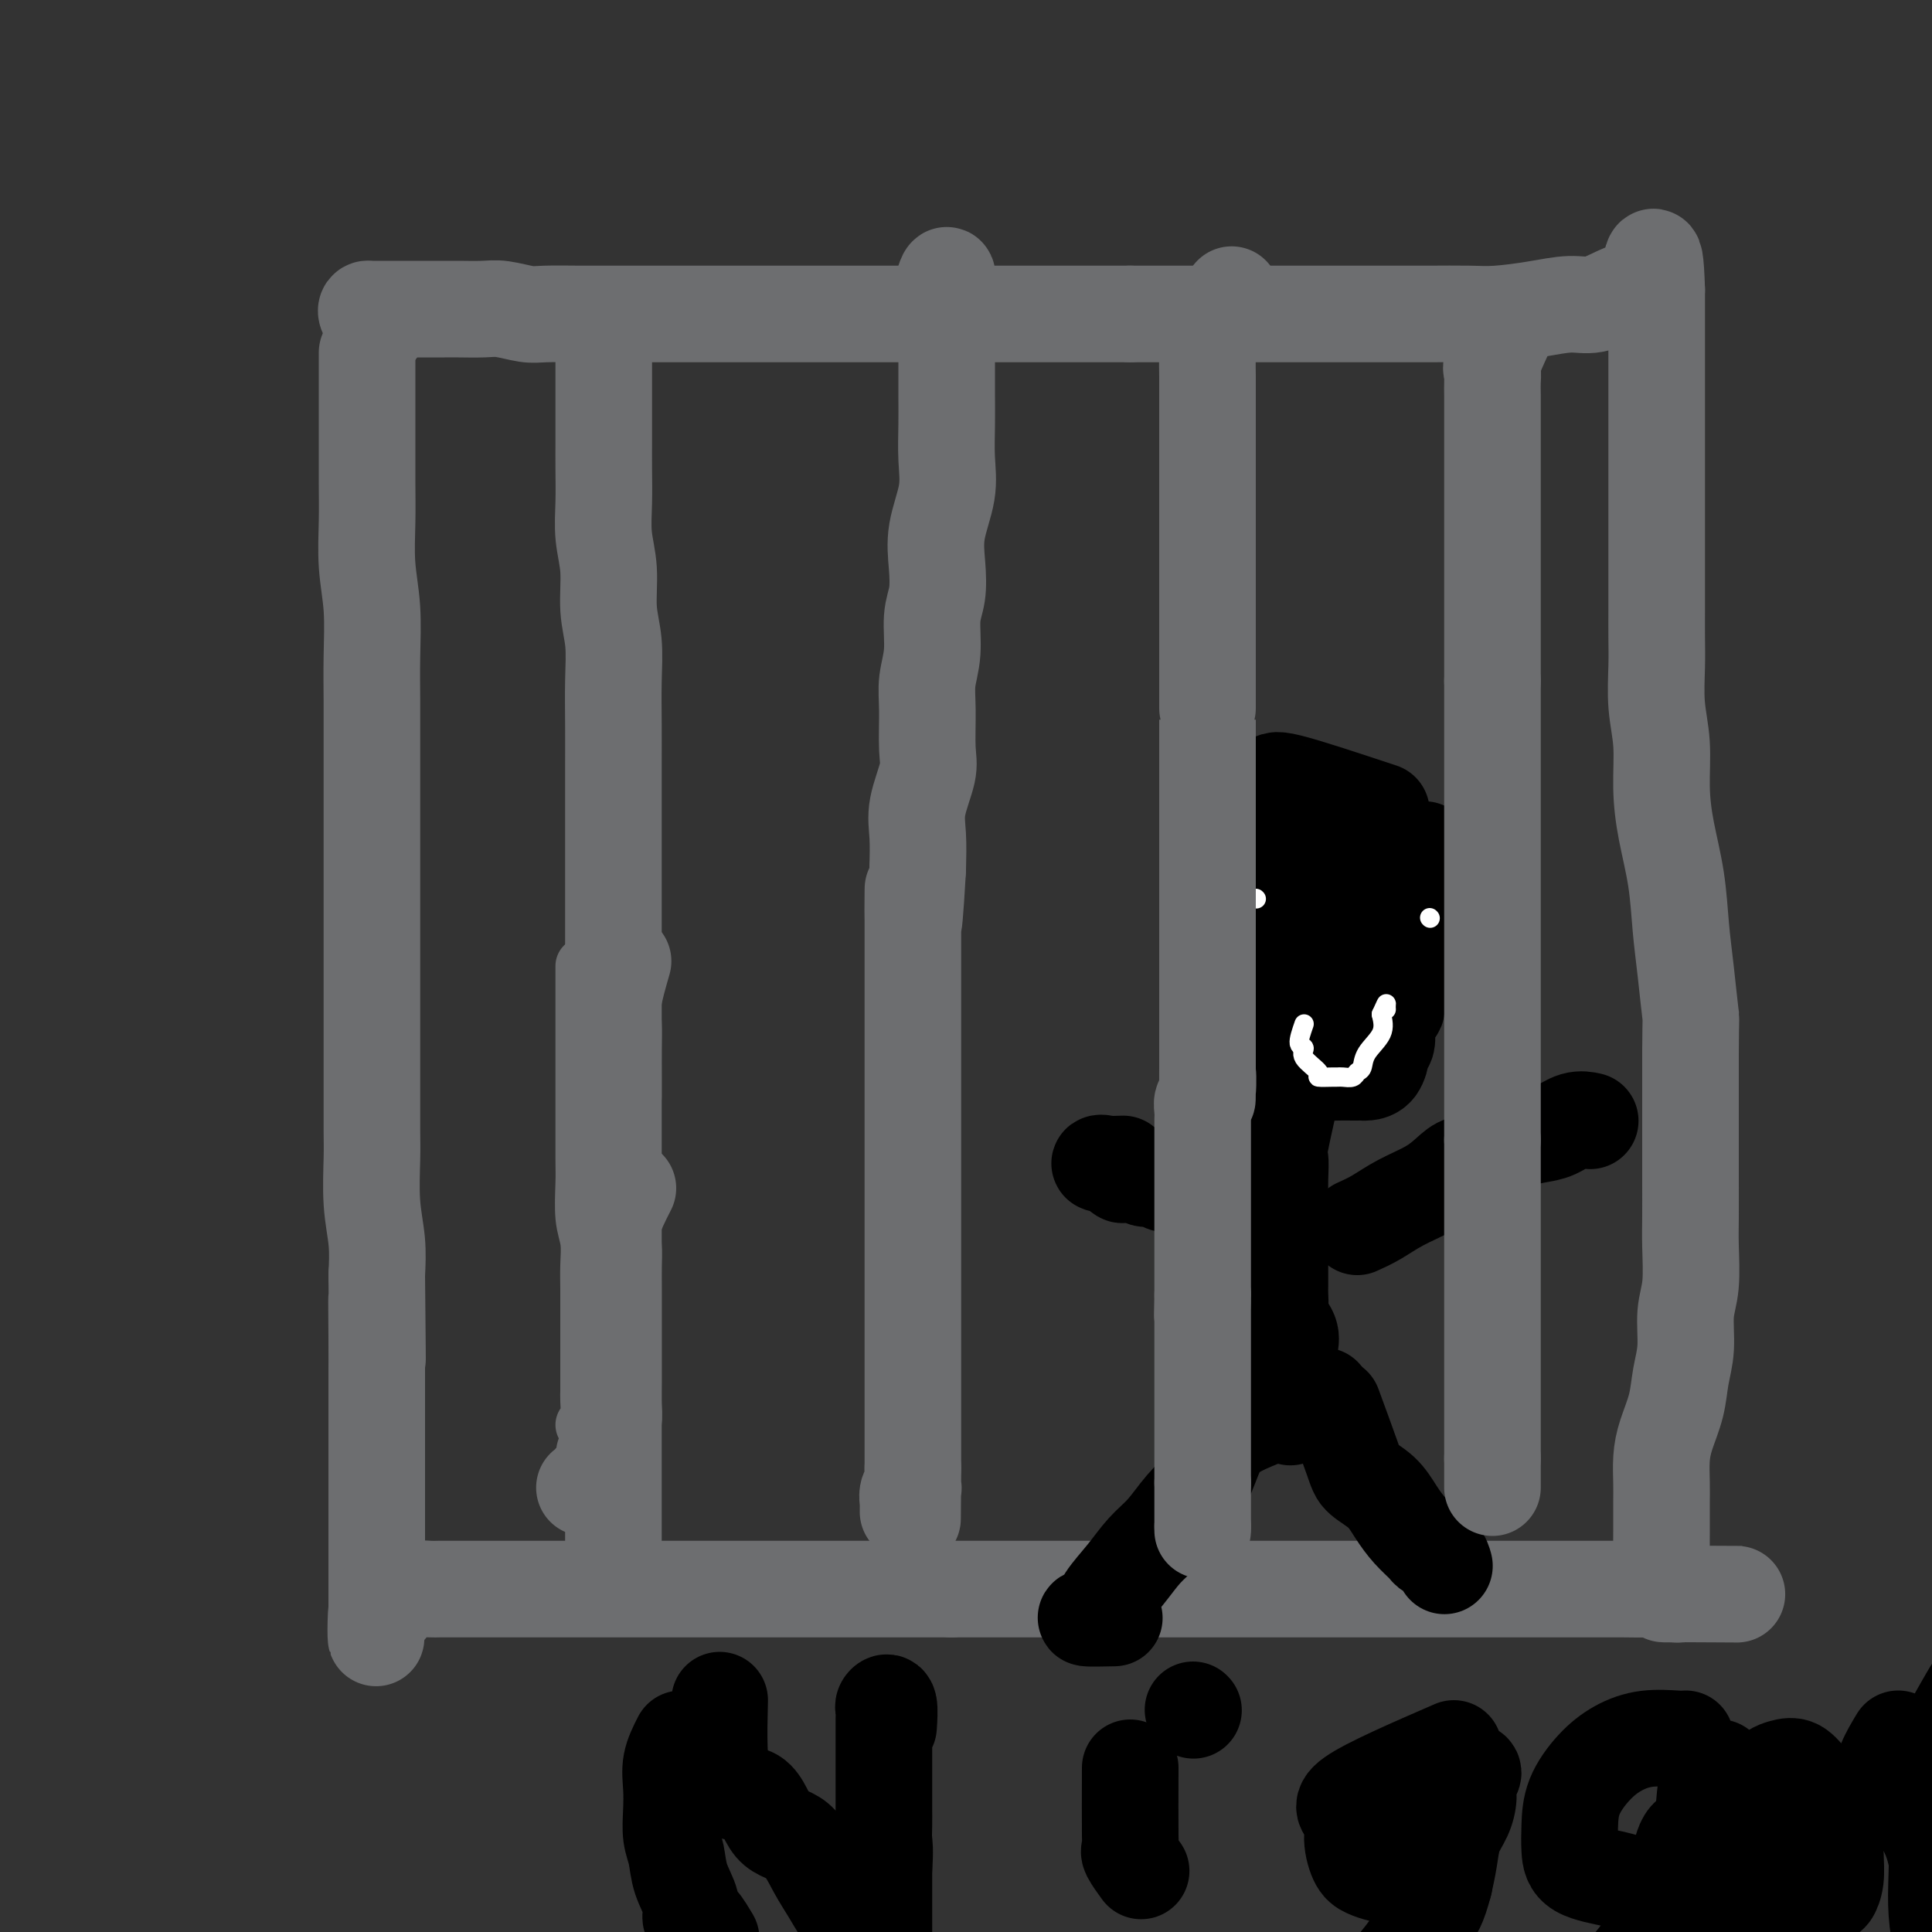 <svg viewBox='0 0 400 400' version='1.1' xmlns='http://www.w3.org/2000/svg' xmlns:xlink='http://www.w3.org/1999/xlink'><rect x="0" y="0" width="400" height="400" fill="#333333" stroke="none"/><g fill='none' stroke='#6D6E70' stroke-width='20' stroke-linecap='round' stroke-linejoin='round'><path d='M76,73c-0.001,5.544 -0.001,11.088 0,14c0.001,2.912 0.004,3.191 0,5c-0.004,1.809 -0.015,5.149 0,8c0.015,2.851 0.057,5.214 0,8c-0.057,2.786 -0.211,5.993 0,9c0.211,3.007 0.789,5.812 1,9c0.211,3.188 0.057,6.759 0,10c-0.057,3.241 -0.015,6.153 0,9c0.015,2.847 0.004,5.629 0,8c-0.004,2.371 -0.001,4.331 0,7c0.001,2.669 0.000,6.048 0,9c-0.000,2.952 -0.000,5.476 0,8c0.000,2.524 0.000,5.047 0,8c-0.000,2.953 0.000,6.337 0,9c-0.000,2.663 -0.000,4.606 0,7c0.000,2.394 0.000,5.238 0,8c-0.000,2.762 -0.001,5.443 0,8c0.001,2.557 0.004,4.989 0,8c-0.004,3.011 -0.015,6.600 0,9c0.015,2.400 0.056,3.612 0,6c-0.056,2.388 -0.207,5.950 0,9c0.207,3.050 0.774,5.586 1,8c0.226,2.414 0.113,4.707 0,7'/><path d='M78,264c0.309,30.866 0.083,12.530 0,7c-0.083,-5.530 -0.022,1.744 0,6c0.022,4.256 0.006,5.492 0,7c-0.006,1.508 -0.002,3.288 0,5c0.002,1.712 0.000,3.354 0,5c-0.000,1.646 -0.000,3.294 0,5c0.000,1.706 0.000,3.470 0,5c-0.000,1.530 -0.000,2.826 0,4c0.000,1.174 0.000,2.225 0,3c-0.000,0.775 -0.000,1.275 0,2c0.000,0.725 0.000,1.674 0,3c-0.000,1.326 -0.000,3.029 0,4c0.000,0.971 0.000,1.209 0,2c-0.000,0.791 -0.000,2.134 0,3c0.000,0.866 0.000,1.254 0,2c-0.000,0.746 -0.000,1.851 0,3c0.000,1.149 0.000,2.343 0,3c-0.000,0.657 -0.000,0.775 0,1c0.000,0.225 0.000,0.555 0,1c-0.000,0.445 -0.000,1.004 0,1c0.000,-0.004 0.000,-0.573 0,-1c-0.000,-0.427 -0.000,-0.714 0,-1'/><path d='M78,334c-0.109,10.569 -0.382,1.992 0,-1c0.382,-2.992 1.417,-0.399 2,0c0.583,0.399 0.712,-1.396 1,-2c0.288,-0.604 0.734,-0.018 1,0c0.266,0.018 0.352,-0.531 1,-1c0.648,-0.469 1.857,-0.858 3,-1c1.143,-0.142 2.220,-0.038 3,0c0.780,0.038 1.264,0.010 2,0c0.736,-0.010 1.723,-0.003 3,0c1.277,0.003 2.844,0.001 4,0c1.156,-0.001 1.900,-0.000 3,0c1.100,0.000 2.555,0.000 4,0c1.445,-0.000 2.881,-0.000 5,0c2.119,0.000 4.921,0.000 7,0c2.079,-0.000 3.435,-0.000 5,0c1.565,0.000 3.339,0.000 5,0c1.661,-0.000 3.208,-0.000 5,0c1.792,0.000 3.831,0.000 6,0c2.169,-0.000 4.470,-0.000 6,0c1.530,0.000 2.288,0.000 4,0c1.712,-0.000 4.379,-0.000 6,0c1.621,0.000 2.197,0.000 4,0c1.803,-0.000 4.832,-0.000 7,0c2.168,0.000 3.475,0.000 5,0c1.525,-0.000 3.268,-0.000 5,0c1.732,0.000 3.454,0.000 5,0c1.546,-0.000 2.916,-0.000 5,0c2.084,0.000 4.881,0.000 7,0c2.119,-0.000 3.559,0.000 5,0'/><path d='M197,329c18.056,0.000 7.697,0.000 5,0c-2.697,0.000 2.270,0.000 5,0c2.730,0.000 3.225,0.000 5,0c1.775,0.000 4.830,0.000 7,0c2.170,0.000 3.454,0.000 5,0c1.546,0.000 3.355,-0.000 5,0c1.645,0.000 3.128,0.000 5,0c1.872,-0.000 4.135,-0.000 6,0c1.865,0.000 3.334,0.000 5,0c1.666,-0.000 3.530,-0.000 5,0c1.470,0.000 2.547,0.000 4,0c1.453,-0.000 3.284,-0.000 5,0c1.716,0.000 3.318,0.000 5,0c1.682,-0.000 3.444,-0.000 5,0c1.556,0.000 2.905,0.000 5,0c2.095,-0.000 4.936,-0.000 7,0c2.064,0.000 3.352,0.000 5,0c1.648,-0.000 3.658,-0.000 6,0c2.342,0.000 5.017,0.000 7,0c1.983,-0.000 3.275,-0.000 5,0c1.725,0.000 3.885,0.000 6,0c2.115,-0.000 4.185,-0.000 6,0c1.815,0.000 3.373,0.000 5,0c1.627,-0.000 3.321,-0.001 5,0c1.679,0.001 3.343,0.004 5,0c1.657,-0.004 3.309,-0.015 5,0c1.691,0.015 3.423,0.057 5,0c1.577,-0.057 3.000,-0.211 4,0c1.000,0.211 1.577,0.788 2,1c0.423,0.212 0.692,0.061 1,0c0.308,-0.061 0.654,-0.030 1,0'/><path d='M349,330c23.315,0.146 5.602,0.013 -1,0c-6.602,-0.013 -2.095,0.096 -1,0c1.095,-0.096 -1.223,-0.398 -2,-1c-0.777,-0.602 -0.012,-1.506 0,-2c0.012,-0.494 -0.729,-0.578 -1,-1c-0.271,-0.422 -0.073,-1.183 0,-2c0.073,-0.817 0.020,-1.690 0,-3c-0.020,-1.310 -0.006,-3.056 0,-4c0.006,-0.944 0.003,-1.086 0,-2c-0.003,-0.914 -0.008,-2.599 0,-4c0.008,-1.401 0.029,-2.519 0,-4c-0.029,-1.481 -0.109,-3.324 0,-5c0.109,-1.676 0.406,-3.186 1,-5c0.594,-1.814 1.483,-3.934 2,-6c0.517,-2.066 0.660,-4.078 1,-6c0.340,-1.922 0.876,-3.754 1,-6c0.124,-2.246 -0.163,-4.907 0,-7c0.163,-2.093 0.776,-3.617 1,-6c0.224,-2.383 0.060,-5.623 0,-8c-0.060,-2.377 -0.016,-3.889 0,-6c0.016,-2.111 0.004,-4.820 0,-7c-0.004,-2.180 -0.001,-3.832 0,-6c0.001,-2.168 0.000,-4.853 0,-7c-0.000,-2.147 -0.000,-3.756 0,-6c0.000,-2.244 0.000,-5.122 0,-8'/><path d='M350,218c0.047,-8.804 0.164,-6.813 0,-8c-0.164,-1.187 -0.608,-5.552 -1,-9c-0.392,-3.448 -0.731,-5.977 -1,-9c-0.269,-3.023 -0.468,-6.539 -1,-10c-0.532,-3.461 -1.396,-6.868 -2,-10c-0.604,-3.132 -0.946,-5.988 -1,-9c-0.054,-3.012 0.182,-6.180 0,-9c-0.182,-2.820 -0.781,-5.292 -1,-8c-0.219,-2.708 -0.059,-5.652 0,-8c0.059,-2.348 0.016,-4.100 0,-6c-0.016,-1.900 -0.004,-3.946 0,-6c0.004,-2.054 0.001,-4.115 0,-6c-0.001,-1.885 -0.000,-3.595 0,-5c0.000,-1.405 0.000,-2.505 0,-4c-0.000,-1.495 -0.000,-3.385 0,-5c0.000,-1.615 0.000,-2.954 0,-4c-0.000,-1.046 -0.000,-1.797 0,-3c0.000,-1.203 0.000,-2.856 0,-4c-0.000,-1.144 -0.000,-1.777 0,-3c0.000,-1.223 0.000,-3.036 0,-4c-0.000,-0.964 -0.000,-1.080 0,-2c0.000,-0.920 0.000,-2.645 0,-4c-0.000,-1.355 -0.000,-2.340 0,-3c0.000,-0.660 0.000,-0.996 0,-2c-0.000,-1.004 -0.000,-2.677 0,-4c0.000,-1.323 0.000,-2.294 0,-3c-0.000,-0.706 -0.000,-1.145 0,-2c0.000,-0.855 0.000,-2.126 0,-3c-0.000,-0.874 -0.000,-1.351 0,-2c0.000,-0.649 0.000,-1.471 0,-2c-0.000,-0.529 0.000,-0.764 0,-1'/><path d='M343,60c-0.406,-13.304 -1.423,-3.563 -2,0c-0.577,3.563 -0.716,0.948 -1,0c-0.284,-0.948 -0.713,-0.230 -1,0c-0.287,0.230 -0.432,-0.027 -1,0c-0.568,0.027 -1.558,0.337 -3,1c-1.442,0.663 -3.337,1.680 -5,2c-1.663,0.320 -3.094,-0.058 -5,0c-1.906,0.058 -4.289,0.551 -7,1c-2.711,0.449 -5.752,0.852 -8,1c-2.248,0.148 -3.704,0.040 -6,0c-2.296,-0.040 -5.431,-0.011 -8,0c-2.569,0.011 -4.571,0.003 -7,0c-2.429,-0.003 -5.284,-0.001 -8,0c-2.716,0.001 -5.294,0.000 -8,0c-2.706,-0.000 -5.540,-0.000 -8,0c-2.460,0.000 -4.546,0.000 -7,0c-2.454,-0.000 -5.276,-0.000 -8,0c-2.724,0.000 -5.350,0.000 -8,0c-2.650,-0.000 -5.325,-0.000 -8,0'/><path d='M234,65c-12.957,-0.000 -7.351,-0.000 -7,0c0.351,0.000 -4.553,0.000 -8,0c-3.447,-0.000 -5.438,-0.000 -8,0c-2.562,0.000 -5.694,0.000 -8,0c-2.306,-0.000 -3.786,-0.000 -6,0c-2.214,0.000 -5.161,0.000 -8,0c-2.839,-0.000 -5.569,-0.000 -8,0c-2.431,0.000 -4.563,0.000 -7,0c-2.437,-0.000 -5.178,-0.000 -8,0c-2.822,0.000 -5.726,0.000 -8,0c-2.274,-0.000 -3.917,-0.000 -6,0c-2.083,0.000 -4.605,0.000 -7,0c-2.395,-0.000 -4.661,-0.000 -7,0c-2.339,0.000 -4.749,0.001 -7,0c-2.251,-0.001 -4.342,-0.004 -6,0c-1.658,0.004 -2.882,0.015 -5,0c-2.118,-0.015 -5.130,-0.057 -7,0c-1.870,0.057 -2.597,0.211 -4,0c-1.403,-0.211 -3.481,-0.789 -5,-1c-1.519,-0.211 -2.477,-0.057 -4,0c-1.523,0.057 -3.609,0.015 -5,0c-1.391,-0.015 -2.087,-0.004 -3,0c-0.913,0.004 -2.045,0.001 -3,0c-0.955,-0.001 -1.734,-0.001 -3,0c-1.266,0.001 -3.020,0.002 -4,0c-0.980,-0.002 -1.185,-0.006 -2,0c-0.815,0.006 -2.239,0.022 -3,0c-0.761,-0.022 -0.859,-0.083 -1,0c-0.141,0.083 -0.326,0.309 0,1c0.326,0.691 1.163,1.845 2,3'/><path d='M78,68c0.167,0.667 0.083,0.333 0,0'/><path d='M125,70c-0.001,7.262 -0.001,14.523 0,18c0.001,3.477 0.004,3.168 0,4c-0.004,0.832 -0.016,2.804 0,5c0.016,2.196 0.061,4.615 0,7c-0.061,2.385 -0.226,4.735 0,7c0.226,2.265 0.845,4.445 1,7c0.155,2.555 -0.155,5.487 0,8c0.155,2.513 0.774,4.608 1,7c0.226,2.392 0.061,5.081 0,8c-0.061,2.919 -0.016,6.066 0,9c0.016,2.934 0.004,5.653 0,8c-0.004,2.347 -0.001,4.321 0,7c0.001,2.679 0.000,6.065 0,9c-0.000,2.935 -0.000,5.421 0,8c0.000,2.579 0.000,5.250 0,8c-0.000,2.750 -0.000,5.579 0,8c0.000,2.421 0.000,4.432 0,7c-0.000,2.568 -0.000,5.691 0,8c0.000,2.309 0.000,3.802 0,6c-0.000,2.198 -0.000,5.099 0,8'/></g>
<g fill='none' stroke='#000000' stroke-width='20' stroke-linecap='round' stroke-linejoin='round'><path d='M286,168c-7.698,-2.551 -15.397,-5.102 -19,-6c-3.603,-0.898 -3.111,-0.142 -3,0c0.111,0.142 -0.158,-0.330 -1,0c-0.842,0.330 -2.255,1.464 -3,2c-0.745,0.536 -0.820,0.476 -1,1c-0.180,0.524 -0.464,1.632 -1,3c-0.536,1.368 -1.324,2.997 -2,4c-0.676,1.003 -1.239,1.379 -2,2c-0.761,0.621 -1.721,1.487 -2,3c-0.279,1.513 0.121,3.672 0,5c-0.121,1.328 -0.765,1.825 -1,3c-0.235,1.175 -0.063,3.028 0,4c0.063,0.972 0.017,1.064 0,2c-0.017,0.936 -0.005,2.715 0,4c0.005,1.285 0.001,2.076 0,3c-0.001,0.924 -0.000,1.980 0,3c0.000,1.020 0.000,2.005 0,3c-0.000,0.995 -0.000,1.999 0,3c0.000,1.001 0.000,2.000 0,3c-0.000,1.000 -0.000,2.000 0,3'/><path d='M251,213c0.456,6.202 2.096,3.707 3,3c0.904,-0.707 1.073,0.375 2,1c0.927,0.625 2.611,0.794 4,1c1.389,0.206 2.484,0.447 4,1c1.516,0.553 3.453,1.416 5,2c1.547,0.584 2.705,0.888 4,1c1.295,0.112 2.727,0.030 4,0c1.273,-0.030 2.386,-0.009 3,0c0.614,0.009 0.729,0.006 1,0c0.271,-0.006 0.699,-0.015 1,0c0.301,0.015 0.477,0.055 1,0c0.523,-0.055 1.395,-0.205 2,-1c0.605,-0.795 0.945,-2.234 1,-3c0.055,-0.766 -0.174,-0.859 0,-1c0.174,-0.141 0.750,-0.331 1,-1c0.250,-0.669 0.175,-1.818 0,-3c-0.175,-1.182 -0.449,-2.397 0,-3c0.449,-0.603 1.623,-0.595 2,-1c0.377,-0.405 -0.041,-1.224 0,-2c0.041,-0.776 0.541,-1.507 1,-2c0.459,-0.493 0.878,-0.746 1,-1c0.122,-0.254 -0.054,-0.510 0,-1c0.054,-0.490 0.339,-1.214 1,-2c0.661,-0.786 1.697,-1.633 2,-2c0.303,-0.367 -0.129,-0.253 0,-1c0.129,-0.747 0.819,-2.356 1,-3c0.181,-0.644 -0.148,-0.322 0,-1c0.148,-0.678 0.772,-2.357 1,-3c0.228,-0.643 0.062,-0.250 0,-1c-0.062,-0.750 -0.018,-2.643 0,-4c0.018,-1.357 0.009,-2.179 0,-3'/><path d='M296,183c0.314,-2.758 0.098,-1.653 0,-2c-0.098,-0.347 -0.078,-2.144 0,-3c0.078,-0.856 0.213,-0.769 0,-1c-0.213,-0.231 -0.775,-0.780 -1,-1c-0.225,-0.220 -0.112,-0.110 0,0'/><path d='M269,219c-1.691,7.356 -3.381,14.711 -4,18c-0.619,3.289 -0.166,2.511 0,3c0.166,0.489 0.044,2.246 0,4c-0.044,1.754 -0.012,3.504 0,5c0.012,1.496 0.003,2.736 0,4c-0.003,1.264 -0.001,2.550 0,4c0.001,1.450 0.001,3.064 0,4c-0.001,0.936 -0.002,1.195 0,2c0.002,0.805 0.008,2.158 0,3c-0.008,0.842 -0.030,1.173 0,2c0.030,0.827 0.113,2.148 0,3c-0.113,0.852 -0.423,1.234 0,2c0.423,0.766 1.577,1.915 2,3c0.423,1.085 0.113,2.107 0,3c-0.113,0.893 -0.030,1.657 0,2c0.030,0.343 0.008,0.263 0,1c-0.008,0.737 -0.002,2.290 0,3c0.002,0.710 0.001,0.576 0,1c-0.001,0.424 -0.000,1.407 0,2c0.000,0.593 0.000,0.797 0,1'/><path d='M267,289c0.310,8.214 0.083,2.750 0,1c-0.083,-1.750 -0.024,0.214 0,1c0.024,0.786 0.012,0.393 0,0'/><path d='M274,289c-6.148,2.151 -12.297,4.301 -16,6c-3.703,1.699 -4.962,2.946 -6,5c-1.038,2.054 -1.855,4.915 -3,7c-1.145,2.085 -2.618,3.394 -4,5c-1.382,1.606 -2.672,3.509 -4,5c-1.328,1.491 -2.694,2.571 -4,4c-1.306,1.429 -2.552,3.206 -4,5c-1.448,1.794 -3.098,3.605 -4,5c-0.902,1.395 -1.056,2.374 -2,3c-0.944,0.626 -2.677,0.899 -2,1c0.677,0.101 3.765,0.029 5,0c1.235,-0.029 0.618,-0.014 0,0'/><path d='M276,291c1.566,4.262 3.132,8.524 4,11c0.868,2.476 1.038,3.168 2,4c0.962,0.832 2.715,1.806 4,3c1.285,1.194 2.102,2.609 3,4c0.898,1.391 1.876,2.758 3,4c1.124,1.242 2.392,2.358 3,3c0.608,0.642 0.555,0.811 1,1c0.445,0.189 1.389,0.397 2,1c0.611,0.603 0.889,1.601 1,2c0.111,0.399 0.056,0.200 0,0'/><path d='M261,252c-2.548,-0.750 -5.095,-1.500 -6,-2c-0.905,-0.500 -0.167,-0.750 0,-1c0.167,-0.250 -0.238,-0.500 -1,-1c-0.762,-0.500 -1.881,-1.250 -3,-2'/><path d='M251,246c-2.356,-0.869 -3.245,-0.041 -4,0c-0.755,0.041 -1.376,-0.706 -2,-1c-0.624,-0.294 -1.250,-0.135 -2,0c-0.750,0.135 -1.623,0.246 -2,0c-0.377,-0.246 -0.256,-0.848 -1,-1c-0.744,-0.152 -2.352,0.148 -3,0c-0.648,-0.148 -0.335,-0.744 -1,-1c-0.665,-0.256 -2.307,-0.174 -3,0c-0.693,0.174 -0.437,0.439 -1,0c-0.563,-0.439 -1.945,-1.582 -3,-2c-1.055,-0.418 -1.784,-0.113 -1,0c0.784,0.113 3.081,0.032 4,0c0.919,-0.032 0.459,-0.016 0,0'/><path d='M281,254c1.278,-0.576 2.557,-1.153 4,-2c1.443,-0.847 3.051,-1.965 5,-3c1.949,-1.035 4.241,-1.987 6,-3c1.759,-1.013 2.986,-2.089 4,-3c1.014,-0.911 1.814,-1.659 3,-2c1.186,-0.341 2.757,-0.275 4,-1c1.243,-0.725 2.159,-2.240 3,-3c0.841,-0.760 1.606,-0.764 3,-1c1.394,-0.236 3.418,-0.704 5,-1c1.582,-0.296 2.723,-0.420 4,-1c1.277,-0.580 2.690,-1.618 4,-2c1.310,-0.382 2.517,-0.109 3,0c0.483,0.109 0.241,0.055 0,0'/><path d='M267,186c-0.218,5.042 -0.437,10.085 0,13c0.437,2.915 1.529,3.704 2,5c0.471,1.296 0.322,3.099 1,4c0.678,0.901 2.182,0.899 3,1c0.818,0.101 0.951,0.306 1,0c0.049,-0.306 0.013,-1.122 0,-2c-0.013,-0.878 -0.003,-1.819 0,-3c0.003,-1.181 0.001,-2.603 0,-4c-0.001,-1.397 0.001,-2.771 0,-4c-0.001,-1.229 -0.003,-2.314 0,-4c0.003,-1.686 0.011,-3.972 0,-5c-0.011,-1.028 -0.042,-0.798 0,-1c0.042,-0.202 0.155,-0.836 0,-1c-0.155,-0.164 -0.578,0.143 -1,0c-0.422,-0.143 -0.842,-0.734 -1,0c-0.158,0.734 -0.054,2.795 0,4c0.054,1.205 0.059,1.555 0,3c-0.059,1.445 -0.181,3.985 0,6c0.181,2.015 0.664,3.504 1,5c0.336,1.496 0.525,2.999 1,4c0.475,1.001 1.238,1.501 2,2'/><path d='M276,209c0.776,1.928 0.716,1.247 1,1c0.284,-0.247 0.913,-0.060 1,0c0.087,0.060 -0.367,-0.007 0,-1c0.367,-0.993 1.556,-2.914 2,-5c0.444,-2.086 0.144,-4.339 0,-6c-0.144,-1.661 -0.132,-2.732 0,-4c0.132,-1.268 0.383,-2.735 0,-4c-0.383,-1.265 -1.399,-2.329 -2,-3c-0.601,-0.671 -0.788,-0.951 -1,-1c-0.212,-0.049 -0.449,0.132 -1,0c-0.551,-0.132 -1.417,-0.578 -2,-1c-0.583,-0.422 -0.882,-0.820 -1,0c-0.118,0.820 -0.054,2.857 0,4c0.054,1.143 0.099,1.392 1,3c0.901,1.608 2.658,4.576 4,6c1.342,1.424 2.268,1.303 3,2c0.732,0.697 1.271,2.214 2,3c0.729,0.786 1.649,0.843 2,0c0.351,-0.843 0.132,-2.587 0,-4c-0.132,-1.413 -0.175,-2.494 0,-4c0.175,-1.506 0.570,-3.437 0,-5c-0.570,-1.563 -2.106,-2.759 -3,-4c-0.894,-1.241 -1.147,-2.529 -2,-4c-0.853,-1.471 -2.307,-3.127 -3,-4c-0.693,-0.873 -0.627,-0.964 -1,-1c-0.373,-0.036 -1.187,-0.018 -2,0'/><path d='M274,177c-1.709,-1.460 -0.481,1.390 0,3c0.481,1.610 0.217,1.979 0,3c-0.217,1.021 -0.385,2.694 0,4c0.385,1.306 1.322,2.245 2,3c0.678,0.755 1.096,1.327 2,2c0.904,0.673 2.295,1.447 3,2c0.705,0.553 0.726,0.886 1,1c0.274,0.114 0.802,0.008 1,0c0.198,-0.008 0.066,0.082 0,-1c-0.066,-1.082 -0.067,-3.336 0,-5c0.067,-1.664 0.203,-2.737 0,-4c-0.203,-1.263 -0.744,-2.717 -1,-4c-0.256,-1.283 -0.226,-2.396 -1,-3c-0.774,-0.604 -2.353,-0.698 -3,-1c-0.647,-0.302 -0.363,-0.813 -1,-1c-0.637,-0.187 -2.195,-0.050 -3,0c-0.805,0.050 -0.859,0.014 -1,0c-0.141,-0.014 -0.371,-0.007 -1,0c-0.629,0.007 -1.658,0.014 -2,0c-0.342,-0.014 0.001,-0.049 0,1c-0.001,1.049 -0.347,3.183 0,5c0.347,1.817 1.386,3.315 2,4c0.614,0.685 0.804,0.555 1,1c0.196,0.445 0.399,1.466 1,2c0.601,0.534 1.600,0.581 2,0c0.400,-0.581 0.200,-1.791 0,-3'/><path d='M276,186c-0.133,-0.467 -1.467,-0.133 -2,0c-0.533,0.133 -0.267,0.067 0,0'/></g>
<g fill='none' stroke='#FFFFFF' stroke-width='4' stroke-linecap='round' stroke-linejoin='round'><path d='M260,186c0.000,0.000 0.100,0.100 0.1,0.1'/><path d='M296,190c0.000,0.000 0.100,0.100 0.1,0.1'/><path d='M270,212c-0.562,1.616 -1.124,3.232 -1,4c0.124,0.768 0.933,0.689 1,1c0.067,0.311 -0.610,1.012 0,2c0.610,0.988 2.505,2.265 3,3c0.495,0.735 -0.411,0.930 0,1c0.411,0.070 2.137,0.015 3,0c0.863,-0.015 0.862,0.008 1,0c0.138,-0.008 0.416,-0.049 1,0c0.584,0.049 1.474,0.187 2,0c0.526,-0.187 0.688,-0.699 1,-1c0.312,-0.301 0.774,-0.390 1,-1c0.226,-0.610 0.215,-1.741 1,-3c0.785,-1.259 2.367,-2.645 3,-4c0.633,-1.355 0.316,-2.677 0,-4'/><path d='M286,210c1.155,-2.524 1.042,-2.333 1,-2c-0.042,0.333 -0.012,0.810 0,1c0.012,0.190 0.006,0.095 0,0'/></g>
<g fill='none' stroke='#6D6E70' stroke-width='4' stroke-linecap='round' stroke-linejoin='round'><path d='M132,187c-1.266,3.160 -2.532,6.319 -3,8c-0.468,1.681 -0.139,1.883 0,3c0.139,1.117 0.089,3.148 0,5c-0.089,1.852 -0.216,3.523 0,6c0.216,2.477 0.776,5.758 1,8c0.224,2.242 0.113,3.446 0,5c-0.113,1.554 -0.226,3.459 0,5c0.226,1.541 0.793,2.718 1,4c0.207,1.282 0.056,2.667 0,4c-0.056,1.333 -0.015,2.612 0,4c0.015,1.388 0.004,2.884 0,4c-0.004,1.116 -0.001,1.852 0,3c0.001,1.148 0.000,2.709 0,4c-0.000,1.291 -0.000,2.311 0,3c0.000,0.689 0.000,1.045 0,2c-0.000,0.955 -0.000,2.507 0,4c0.000,1.493 0.000,2.926 0,4c-0.000,1.074 -0.000,1.789 0,3c0.000,1.211 0.000,2.917 0,4c-0.000,1.083 -0.000,1.541 0,2'/><path d='M131,272c0.309,12.497 0.083,5.239 0,3c-0.083,-2.239 -0.022,0.540 0,2c0.022,1.460 0.006,1.599 0,2c-0.006,0.401 -0.000,1.063 0,2c0.000,0.937 -0.004,2.149 0,3c0.004,0.851 0.016,1.340 0,2c-0.016,0.660 -0.061,1.490 0,2c0.061,0.510 0.229,0.701 0,1c-0.229,0.299 -0.853,0.707 -1,1c-0.147,0.293 0.184,0.471 0,1c-0.184,0.529 -0.884,1.410 -1,2c-0.116,0.590 0.354,0.890 0,1c-0.354,0.110 -1.530,0.032 -2,0c-0.470,-0.032 -0.235,-0.016 0,0'/></g>
<g fill='none' stroke='#6D6E70' stroke-width='12' stroke-linecap='round' stroke-linejoin='round'><path d='M121,200c0.000,2.413 0.000,4.826 0,7c-0.000,2.174 -0.000,4.108 0,6c0.000,1.892 0.000,3.742 0,6c-0.000,2.258 -0.001,4.925 0,7c0.001,2.075 0.004,3.558 0,6c-0.004,2.442 -0.015,5.842 0,8c0.015,2.158 0.057,3.072 0,5c-0.057,1.928 -0.211,4.868 0,7c0.211,2.132 0.789,3.456 1,5c0.211,1.544 0.057,3.309 0,5c-0.057,1.691 -0.015,3.307 0,5c0.015,1.693 0.004,3.461 0,5c-0.004,1.539 -0.001,2.849 0,4c0.001,1.151 0.000,2.142 0,3c-0.000,0.858 -0.000,1.581 0,2c0.000,0.419 -0.000,0.534 0,1c0.000,0.466 0.001,1.283 0,2c-0.001,0.717 -0.003,1.333 0,2c0.003,0.667 0.011,1.385 0,2c-0.011,0.615 -0.041,1.127 0,2c0.041,0.873 0.155,2.107 0,3c-0.155,0.893 -0.577,1.447 -1,2'/></g>
<g fill='none' stroke='#6D6E70' stroke-width='20' stroke-linecap='round' stroke-linejoin='round'><path d='M129,199c-0.845,2.926 -1.691,5.852 -2,8c-0.309,2.148 -0.083,3.518 0,5c0.083,1.482 0.022,3.078 0,5c-0.022,1.922 -0.006,4.172 0,6c0.006,1.828 0.002,3.233 0,5c-0.002,1.767 -0.000,3.894 0,6c0.000,2.106 0.000,4.191 0,6c-0.000,1.809 -0.000,3.343 0,5c0.000,1.657 0.000,3.436 0,5c-0.000,1.564 0.000,2.913 0,5c-0.000,2.087 -0.000,4.911 0,7c0.000,2.089 0.000,3.442 0,5c-0.000,1.558 -0.000,3.320 0,5c0.000,1.680 0.001,3.278 0,5c-0.001,1.722 -0.004,3.567 0,5c0.004,1.433 0.015,2.452 0,4c-0.015,1.548 -0.057,3.625 0,5c0.057,1.375 0.211,2.049 0,3c-0.211,0.951 -0.788,2.179 -1,3c-0.212,0.821 -0.061,1.235 0,2c0.061,0.765 0.030,1.883 0,3'/><path d='M126,302c-0.724,16.129 -1.034,4.953 -1,1c0.034,-3.953 0.412,-0.681 0,1c-0.412,1.681 -1.613,1.771 -2,2c-0.387,0.229 0.041,0.598 0,1c-0.041,0.402 -0.549,0.839 -1,1c-0.451,0.161 -0.843,0.046 -1,0c-0.157,-0.046 -0.078,-0.023 0,0'/><path d='M130,246c-1.268,2.485 -2.536,4.969 -3,7c-0.464,2.031 -0.124,3.607 0,5c0.124,1.393 0.033,2.602 0,4c-0.033,1.398 -0.009,2.983 0,5c0.009,2.017 0.002,4.465 0,6c-0.002,1.535 -0.001,2.155 0,4c0.001,1.845 0.000,4.913 0,7c-0.000,2.087 -0.000,3.193 0,4c0.000,0.807 0.000,1.317 0,3c-0.000,1.683 -0.000,4.540 0,6c0.000,1.460 0.000,1.524 0,3c-0.000,1.476 -0.000,4.362 0,6c0.000,1.638 0.000,2.026 0,3c-0.000,0.974 -0.000,2.535 0,4c0.000,1.465 0.000,2.836 0,4c-0.000,1.164 -0.000,2.121 0,3c0.000,0.879 0.000,1.680 0,2c-0.000,0.320 -0.000,0.160 0,0'/><path d='M194,63c0.845,-2.893 1.691,-5.786 2,-6c0.309,-0.214 0.083,2.251 0,4c-0.083,1.749 -0.022,2.780 0,4c0.022,1.220 0.006,2.627 0,4c-0.006,1.373 -0.002,2.711 0,4c0.002,1.289 0.003,2.530 0,4c-0.003,1.470 -0.008,3.171 0,5c0.008,1.829 0.030,3.786 0,6c-0.030,2.214 -0.112,4.686 0,7c0.112,2.314 0.418,4.472 0,7c-0.418,2.528 -1.561,5.427 -2,8c-0.439,2.573 -0.174,4.820 0,7c0.174,2.180 0.257,4.295 0,6c-0.257,1.705 -0.854,3.002 -1,5c-0.146,1.998 0.159,4.699 0,7c-0.159,2.301 -0.782,4.204 -1,6c-0.218,1.796 -0.030,3.486 0,6c0.030,2.514 -0.097,5.853 0,8c0.097,2.147 0.418,3.101 0,5c-0.418,1.899 -1.574,4.742 -2,7c-0.426,2.258 -0.122,3.931 0,6c0.122,2.069 0.061,4.535 0,7'/><path d='M190,180c-1.155,19.922 -1.041,8.226 -1,5c0.041,-3.226 0.011,2.018 0,5c-0.011,2.982 -0.003,3.701 0,5c0.003,1.299 0.001,3.179 0,5c-0.001,1.821 -0.000,3.585 0,5c0.000,1.415 0.000,2.482 0,4c-0.000,1.518 -0.000,3.487 0,5c0.000,1.513 0.000,2.572 0,4c-0.000,1.428 -0.000,3.227 0,5c0.000,1.773 0.000,3.521 0,5c-0.000,1.479 -0.000,2.691 0,4c0.000,1.309 0.000,2.717 0,4c-0.000,1.283 -0.000,2.442 0,4c0.000,1.558 0.000,3.515 0,5c-0.000,1.485 -0.000,2.497 0,4c0.000,1.503 0.000,3.497 0,5c-0.000,1.503 -0.000,2.515 0,4c0.000,1.485 0.000,3.443 0,5c-0.000,1.557 -0.000,2.715 0,4c0.000,1.285 0.000,2.699 0,4c-0.000,1.301 -0.000,2.490 0,4c0.000,1.510 0.000,3.341 0,5c-0.000,1.659 0.000,3.144 0,4c0.000,0.856 0.000,1.082 0,2c0.000,0.918 0.000,2.530 0,4c0.000,1.470 0.000,2.800 0,4c0.000,1.200 0.000,2.272 0,3c0.000,0.728 0.000,1.113 0,2c0.000,0.887 0.000,2.277 0,3c0.000,0.723 0.000,0.778 0,1c0.000,0.222 0.000,0.611 0,1'/><path d='M189,304c-0.150,19.589 -0.026,6.562 0,2c0.026,-4.562 -0.046,-0.659 0,1c0.046,1.659 0.208,1.075 0,1c-0.208,-0.075 -0.788,0.358 -1,1c-0.212,0.642 -0.057,1.492 0,2c0.057,0.508 0.015,0.675 0,1c-0.015,0.325 -0.004,0.807 0,1c0.004,0.193 0.002,0.096 0,0'/><path d='M255,61c-2.113,2.540 -4.226,5.080 -5,7c-0.774,1.920 -0.207,3.220 0,4c0.207,0.780 0.056,1.040 0,2c-0.056,0.960 -0.015,2.619 0,4c0.015,1.381 0.004,2.485 0,4c-0.004,1.515 -0.001,3.441 0,5c0.001,1.559 0.000,2.750 0,4c-0.000,1.250 -0.000,2.560 0,4c0.000,1.440 0.000,3.010 0,4c-0.000,0.990 -0.000,1.399 0,3c0.000,1.601 0.000,4.395 0,6c-0.000,1.605 -0.000,2.021 0,3c0.000,0.979 0.000,2.520 0,4c-0.000,1.480 -0.000,2.898 0,4c0.000,1.102 0.000,1.886 0,3c-0.000,1.114 -0.000,2.557 0,4'/><path d='M250,126c0.000,9.107 -0.000,2.873 0,1c0.000,-1.873 0.000,0.614 0,2c-0.000,1.386 -0.000,1.671 0,2c0.000,0.329 0.000,0.702 0,1c0.000,0.298 0.000,0.521 0,1c0.000,0.479 0.000,1.212 0,2c0.000,0.788 0.000,1.629 0,2c0.000,0.371 0.000,0.271 0,1c0.000,0.729 0.000,2.288 0,3c0.000,0.712 0.000,0.576 0,1c-0.000,0.424 0.000,1.407 0,2c-0.000,0.593 0.000,0.797 0,1'/><path d='M250,145c0.000,3.002 -0.000,1.007 0,1c0.000,-0.007 0.000,1.975 0,3c-0.000,1.025 -0.000,1.095 0,2c0.000,0.905 0.000,2.646 0,4c0.000,1.354 0.000,2.320 0,3c0.000,0.680 0.000,1.074 0,2c0.000,0.926 0.000,2.385 0,3c0.000,0.615 0.000,0.388 0,1c0.000,0.612 0.000,2.063 0,3c0.000,0.937 0.000,1.358 0,2c-0.000,0.642 0.000,1.504 0,2c0.000,0.496 0.000,0.626 0,1c-0.000,0.374 -0.000,0.991 0,2c0.000,1.009 0.000,2.408 0,3c-0.000,0.592 -0.000,0.375 0,1c0.000,0.625 -0.000,2.092 0,3c0.000,0.908 -0.000,1.259 0,2c0.000,0.741 -0.000,1.874 0,3c0.000,1.126 -0.000,2.245 0,3c0.000,0.755 -0.000,1.145 0,2c0.000,0.855 -0.000,2.174 0,3c0.000,0.826 -0.000,1.160 0,2c0.000,0.840 -0.000,2.185 0,3c0.000,0.815 -0.000,1.100 0,2c0.000,0.900 -0.000,2.414 0,3c0.000,0.586 -0.000,0.242 0,1c0.000,0.758 -0.000,2.617 0,4c0.000,1.383 -0.000,2.288 0,3c0.000,0.712 -0.000,1.230 0,2c0.000,0.770 0.000,1.791 0,3c0.000,1.209 0.000,2.604 0,4'/><path d='M250,221c-0.016,12.054 -0.057,4.188 0,2c0.057,-2.188 0.211,1.300 0,3c-0.211,1.700 -0.789,1.611 -1,2c-0.211,0.389 -0.057,1.255 0,2c0.057,0.745 0.015,1.369 0,2c-0.015,0.631 -0.004,1.268 0,2c0.004,0.732 0.001,1.557 0,2c-0.001,0.443 -0.000,0.504 0,1c0.000,0.496 0.000,1.428 0,2c-0.000,0.572 -0.000,0.783 0,1c0.000,0.217 0.000,0.438 0,1c-0.000,0.562 -0.000,1.463 0,2c0.000,0.537 0.000,0.710 0,1c-0.000,0.290 -0.000,0.697 0,1c0.000,0.303 0.000,0.501 0,1c-0.000,0.499 -0.000,1.300 0,2c0.000,0.700 0.000,1.300 0,2c-0.000,0.700 -0.000,1.500 0,2c0.000,0.500 0.000,0.700 0,1c-0.000,0.300 -0.000,0.700 0,1c0.000,0.300 0.000,0.500 0,1c-0.000,0.500 -0.000,1.300 0,2c0.000,0.700 0.000,1.300 0,2c-0.000,0.700 -0.000,1.501 0,2c0.000,0.499 0.000,0.697 0,1c-0.000,0.303 0.000,0.711 0,1c-0.000,0.289 0.000,0.459 0,1c-0.000,0.541 0.000,1.453 0,2c-0.000,0.547 0.000,0.728 0,1c0.000,0.272 0.000,0.636 0,1'/><path d='M249,268c-0.155,7.677 -0.041,3.370 0,2c0.041,-1.370 0.011,0.196 0,1c-0.011,0.804 -0.003,0.844 0,1c0.003,0.156 0.001,0.427 0,1c-0.001,0.573 -0.000,1.448 0,2c0.000,0.552 0.000,0.781 0,1c-0.000,0.219 -0.000,0.430 0,1c0.000,0.570 0.000,1.501 0,2c-0.000,0.499 -0.000,0.565 0,1c0.000,0.435 0.000,1.237 0,2c-0.000,0.763 -0.000,1.486 0,2c0.000,0.514 0.000,0.819 0,1c-0.000,0.181 -0.000,0.236 0,1c0.000,0.764 0.000,2.235 0,3c-0.000,0.765 -0.000,0.825 0,1c0.000,0.175 0.000,0.467 0,1c-0.000,0.533 -0.000,1.309 0,2c0.000,0.691 0.000,1.297 0,2c-0.000,0.703 -0.000,1.501 0,2c0.000,0.499 0.000,0.697 0,1c-0.000,0.303 -0.000,0.710 0,1c0.000,0.290 0.000,0.463 0,1c-0.000,0.537 0.000,1.440 0,2c-0.000,0.560 0.000,0.779 0,1c-0.000,0.221 0.000,0.444 0,1c-0.000,0.556 0.000,1.445 0,2c0.000,0.555 0.000,0.778 0,1'/><path d='M249,307c0.000,6.228 0.000,2.298 0,1c0.000,-1.298 -0.000,0.037 0,1c0.000,0.963 0.000,1.554 0,2c0.000,0.446 -0.000,0.749 0,1c0.000,0.251 0.000,0.452 0,1c0.000,0.548 0.000,1.442 0,2c0.000,0.558 0.000,0.779 0,1'/><path d='M249,316c0.000,1.500 0.000,0.750 0,0'/><path d='M312,68c-1.268,2.776 -2.536,5.553 -3,7c-0.464,1.447 -0.124,1.565 0,2c0.124,0.435 0.033,1.186 0,2c-0.033,0.814 -0.009,1.689 0,3c0.009,1.311 0.002,3.057 0,4c-0.002,0.943 -0.001,1.085 0,2c0.001,0.915 0.000,2.605 0,4c-0.000,1.395 -0.000,2.496 0,4c0.000,1.504 0.000,3.410 0,5c-0.000,1.590 -0.000,2.864 0,5c0.000,2.136 0.000,5.133 0,7c-0.000,1.867 -0.000,2.602 0,4c0.000,1.398 0.000,3.457 0,5c-0.000,1.543 -0.000,2.568 0,4c0.000,1.432 0.000,3.270 0,5c-0.000,1.730 -0.000,3.351 0,5c0.000,1.649 0.000,3.324 0,5'/><path d='M309,141c0.000,11.099 0.000,5.848 0,5c0.000,-0.848 0.000,2.708 0,5c0.000,2.292 0.000,3.320 0,5c0.000,1.680 0.000,4.013 0,6c0.000,1.987 0.000,3.630 0,5c0.000,1.370 0.000,2.467 0,4c0.000,1.533 0.000,3.502 0,5c0.000,1.498 0.000,2.524 0,4c0.000,1.476 0.000,3.400 0,5c-0.000,1.600 0.000,2.876 0,4c0.000,1.124 0.000,2.097 0,3c0.000,0.903 0.000,1.736 0,3c0.000,1.264 0.000,2.958 0,4c0.000,1.042 0.000,1.430 0,2c0.000,0.570 0.000,1.321 0,2c0.000,0.679 0.000,1.285 0,2c0.000,0.715 0.000,1.537 0,2c0.000,0.463 0.000,0.566 0,1c0.000,0.434 0.000,1.198 0,2c0.000,0.802 0.000,1.642 0,3c0.000,1.358 0.000,3.235 0,4c0.000,0.765 0.000,0.417 0,1c0.000,0.583 0.000,2.096 0,3c0.000,0.904 0.000,1.198 0,2c0.000,0.802 0.000,2.111 0,3c0.000,0.889 0.000,1.359 0,2c0.000,0.641 0.000,1.454 0,2c0.000,0.546 0.000,0.827 0,1c0.000,0.173 0.000,0.239 0,1c0.000,0.761 0.000,2.217 0,3c0.000,0.783 0.000,0.891 0,1'/><path d='M309,236c0.000,14.746 0.000,4.110 0,1c0.000,-3.110 0.000,1.305 0,3c0.000,1.695 0.000,0.671 0,1c0.000,0.329 0.000,2.012 0,3c0.000,0.988 0.000,1.281 0,2c0.000,0.719 0.000,1.864 0,3c0.000,1.136 0.000,2.262 0,3c0.000,0.738 0.000,1.088 0,2c0.000,0.912 0.000,2.385 0,3c-0.000,0.615 0.000,0.372 0,1c0.000,0.628 0.000,2.126 0,3c0.000,0.874 0.000,1.122 0,2c0.000,0.878 0.000,2.384 0,3c0.000,0.616 0.000,0.340 0,1c0.000,0.660 0.000,2.255 0,3c0.000,0.745 0.000,0.640 0,1c0.000,0.360 0.000,1.183 0,2c0.000,0.817 0.000,1.626 0,2c0.000,0.374 0.000,0.313 0,1c0.000,0.687 0.000,2.124 0,3c0.000,0.876 0.000,1.192 0,2c0.000,0.808 0.000,2.107 0,3c0.000,0.893 0.000,1.379 0,2c0.000,0.621 0.000,1.378 0,2c0.000,0.622 0.000,1.108 0,2c0.000,0.892 0.000,2.189 0,3c0.000,0.811 0.000,1.137 0,2c0.000,0.863 0.000,2.262 0,3c0.000,0.738 0.000,0.814 0,1c0.000,0.186 0.000,0.482 0,1c0.000,0.518 0.000,1.259 0,2'/><path d='M309,302c0.000,10.405 0.000,3.419 0,1c0.000,-2.419 0.000,-0.270 0,1c0.000,1.270 0.000,1.660 0,2c0.000,0.340 0.000,0.630 0,1c0.000,0.370 0.000,0.820 0,1c0.000,0.180 0.000,0.090 0,0'/></g>
<g fill='none' stroke='#000000' stroke-width='20' stroke-linecap='round' stroke-linejoin='round'><path d='M141,360c-0.843,1.665 -1.687,3.329 -2,5c-0.313,1.671 -0.096,3.348 0,5c0.096,1.652 0.072,3.278 0,5c-0.072,1.722 -0.192,3.540 0,5c0.192,1.460 0.696,2.564 1,4c0.304,1.436 0.409,3.205 1,5c0.591,1.795 1.668,3.616 2,5c0.332,1.384 -0.082,2.329 0,3c0.082,0.671 0.661,1.066 1,1c0.339,-0.066 0.437,-0.595 1,0c0.563,0.595 1.589,2.313 2,3c0.411,0.687 0.205,0.344 0,0'/><path d='M149,352c-0.169,7.014 -0.337,14.028 1,17c1.337,2.972 4.181,1.902 6,3c1.819,1.098 2.614,4.362 4,6c1.386,1.638 3.363,1.648 5,3c1.637,1.352 2.934,4.047 4,6c1.066,1.953 1.901,3.166 3,5c1.099,1.834 2.462,4.289 4,6c1.538,1.711 3.249,2.677 4,4c0.751,1.323 0.541,3.002 1,4c0.459,0.998 1.587,1.313 2,1c0.413,-0.313 0.111,-1.256 0,-2c-0.111,-0.744 -0.030,-1.289 0,-2c0.030,-0.711 0.008,-1.586 0,-2c-0.008,-0.414 -0.002,-0.365 0,-1c0.002,-0.635 0.001,-1.954 0,-3c-0.001,-1.046 -0.000,-1.820 0,-3c0.000,-1.180 0.000,-2.766 0,-4c-0.000,-1.234 -0.000,-2.117 0,-3'/><path d='M183,387c0.309,-4.167 0.083,-5.086 0,-6c-0.083,-0.914 -0.022,-1.824 0,-3c0.022,-1.176 0.006,-2.616 0,-4c-0.006,-1.384 -0.002,-2.710 0,-4c0.002,-1.290 0.001,-2.545 0,-4c-0.001,-1.455 -0.001,-3.111 0,-4c0.001,-0.889 0.004,-1.013 0,-2c-0.004,-0.987 -0.015,-2.838 0,-4c0.015,-1.162 0.057,-1.635 0,-2c-0.057,-0.365 -0.211,-0.624 0,-1c0.211,-0.376 0.788,-0.871 1,0c0.212,0.871 0.061,3.106 0,4c-0.061,0.894 -0.030,0.447 0,0'/><path d='M234,366c-0.016,5.584 -0.032,11.167 0,14c0.032,2.833 0.112,2.914 0,3c-0.112,0.086 -0.415,0.177 0,1c0.415,0.823 1.547,2.378 2,3c0.453,0.622 0.226,0.311 0,0'/><path d='M247,354c0.000,0.000 0.100,0.100 0.1,0.1'/><path d='M301,362c-8.881,3.858 -17.761,7.716 -21,10c-3.239,2.284 -0.835,2.993 0,4c0.835,1.007 0.102,2.310 0,4c-0.102,1.690 0.428,3.765 1,5c0.572,1.235 1.188,1.628 2,2c0.812,0.372 1.822,0.721 3,1c1.178,0.279 2.526,0.487 4,0c1.474,-0.487 3.075,-1.667 4,-3c0.925,-1.333 1.174,-2.817 2,-4c0.826,-1.183 2.230,-2.065 3,-3c0.770,-0.935 0.905,-1.922 1,-3c0.095,-1.078 0.151,-2.245 1,-3c0.849,-0.755 2.491,-1.098 3,-2c0.509,-0.902 -0.114,-2.363 0,-3c0.114,-0.637 0.966,-0.451 1,0c0.034,0.451 -0.750,1.165 -1,2c-0.250,0.835 0.035,1.790 0,3c-0.035,1.210 -0.391,2.675 -1,4c-0.609,1.325 -1.472,2.511 -2,4c-0.528,1.489 -0.722,3.283 -1,5c-0.278,1.717 -0.639,3.359 -1,5'/><path d='M299,390c-1.279,4.867 -1.976,5.536 -3,7c-1.024,1.464 -2.375,3.725 -4,6c-1.625,2.275 -3.522,4.563 -5,6c-1.478,1.437 -2.535,2.021 -4,3c-1.465,0.979 -3.337,2.353 -5,3c-1.663,0.647 -3.118,0.566 -4,1c-0.882,0.434 -1.192,1.384 -2,2c-0.808,0.616 -2.113,0.897 -3,1c-0.887,0.103 -1.354,0.028 -1,0c0.354,-0.028 1.530,-0.008 2,0c0.470,0.008 0.235,0.004 0,0'/><path d='M349,360c-0.315,0.038 -0.631,0.077 -2,0c-1.369,-0.077 -3.792,-0.269 -6,0c-2.208,0.269 -4.200,0.998 -6,2c-1.800,1.002 -3.409,2.278 -5,4c-1.591,1.722 -3.163,3.890 -4,6c-0.837,2.110 -0.937,4.163 -1,6c-0.063,1.837 -0.089,3.459 0,5c0.089,1.541 0.291,3.003 2,4c1.709,0.997 4.923,1.529 7,2c2.077,0.471 3.016,0.879 4,1c0.984,0.121 2.011,-0.047 3,0c0.989,0.047 1.939,0.307 3,0c1.061,-0.307 2.234,-1.182 3,-3c0.766,-1.818 1.127,-4.580 2,-6c0.873,-1.420 2.259,-1.499 3,-3c0.741,-1.501 0.838,-4.423 1,-6c0.162,-1.577 0.390,-1.809 1,-3c0.610,-1.191 1.603,-3.340 2,-3c0.397,0.340 0.199,3.170 0,6'/><path d='M356,372c0.297,2.163 1.040,4.571 0,7c-1.040,2.429 -3.862,4.878 -6,8c-2.138,3.122 -3.593,6.919 -6,11c-2.407,4.081 -5.767,8.448 -10,13c-4.233,4.552 -9.341,9.288 -14,14c-4.659,4.712 -8.870,9.401 -13,13c-4.130,3.599 -8.179,6.109 -11,8c-2.821,1.891 -4.413,3.163 -5,1c-0.587,-2.163 -0.168,-7.761 0,-10c0.168,-2.239 0.084,-1.120 0,0'/><path d='M362,376c0.490,2.563 0.981,5.125 1,7c0.019,1.875 -0.433,3.062 0,4c0.433,0.938 1.751,1.626 3,2c1.249,0.374 2.430,0.433 4,1c1.570,0.567 3.531,1.644 5,2c1.469,0.356 2.446,-0.007 3,0c0.554,0.007 0.684,0.383 1,0c0.316,-0.383 0.818,-1.526 1,-3c0.182,-1.474 0.043,-3.278 0,-5c-0.043,-1.722 0.008,-3.363 0,-5c-0.008,-1.637 -0.077,-3.272 -1,-5c-0.923,-1.728 -2.700,-3.551 -4,-5c-1.300,-1.449 -2.124,-2.526 -3,-3c-0.876,-0.474 -1.803,-0.347 -3,0c-1.197,0.347 -2.662,0.914 -4,3c-1.338,2.086 -2.547,5.690 -3,10c-0.453,4.310 -0.148,9.327 0,13c0.148,3.673 0.139,6.004 0,9c-0.139,2.996 -0.407,6.659 1,9c1.407,2.341 4.491,3.359 9,4c4.509,0.641 10.445,0.903 15,1c4.555,0.097 7.730,0.028 9,0c1.270,-0.028 0.635,-0.014 0,0'/><path d='M393,360c-1.945,3.234 -3.890,6.468 -3,9c0.890,2.532 4.617,4.362 7,7c2.383,2.638 3.424,6.082 4,9c0.576,2.918 0.687,5.308 1,8c0.313,2.692 0.826,5.685 1,7c0.174,1.315 0.008,0.952 0,1c-0.008,0.048 0.143,0.506 0,1c-0.143,0.494 -0.578,1.025 -1,0c-0.422,-1.025 -0.831,-3.607 -1,-6c-0.169,-2.393 -0.099,-4.596 0,-8c0.099,-3.404 0.228,-8.008 0,-12c-0.228,-3.992 -0.811,-7.371 0,-11c0.811,-3.629 3.018,-7.508 5,-11c1.982,-3.492 3.741,-6.596 6,-9c2.259,-2.404 5.018,-4.108 8,-5c2.982,-0.892 6.188,-0.971 10,-1c3.812,-0.029 8.232,-0.008 10,0c1.768,0.008 0.884,0.004 0,0'/></g>
</svg>